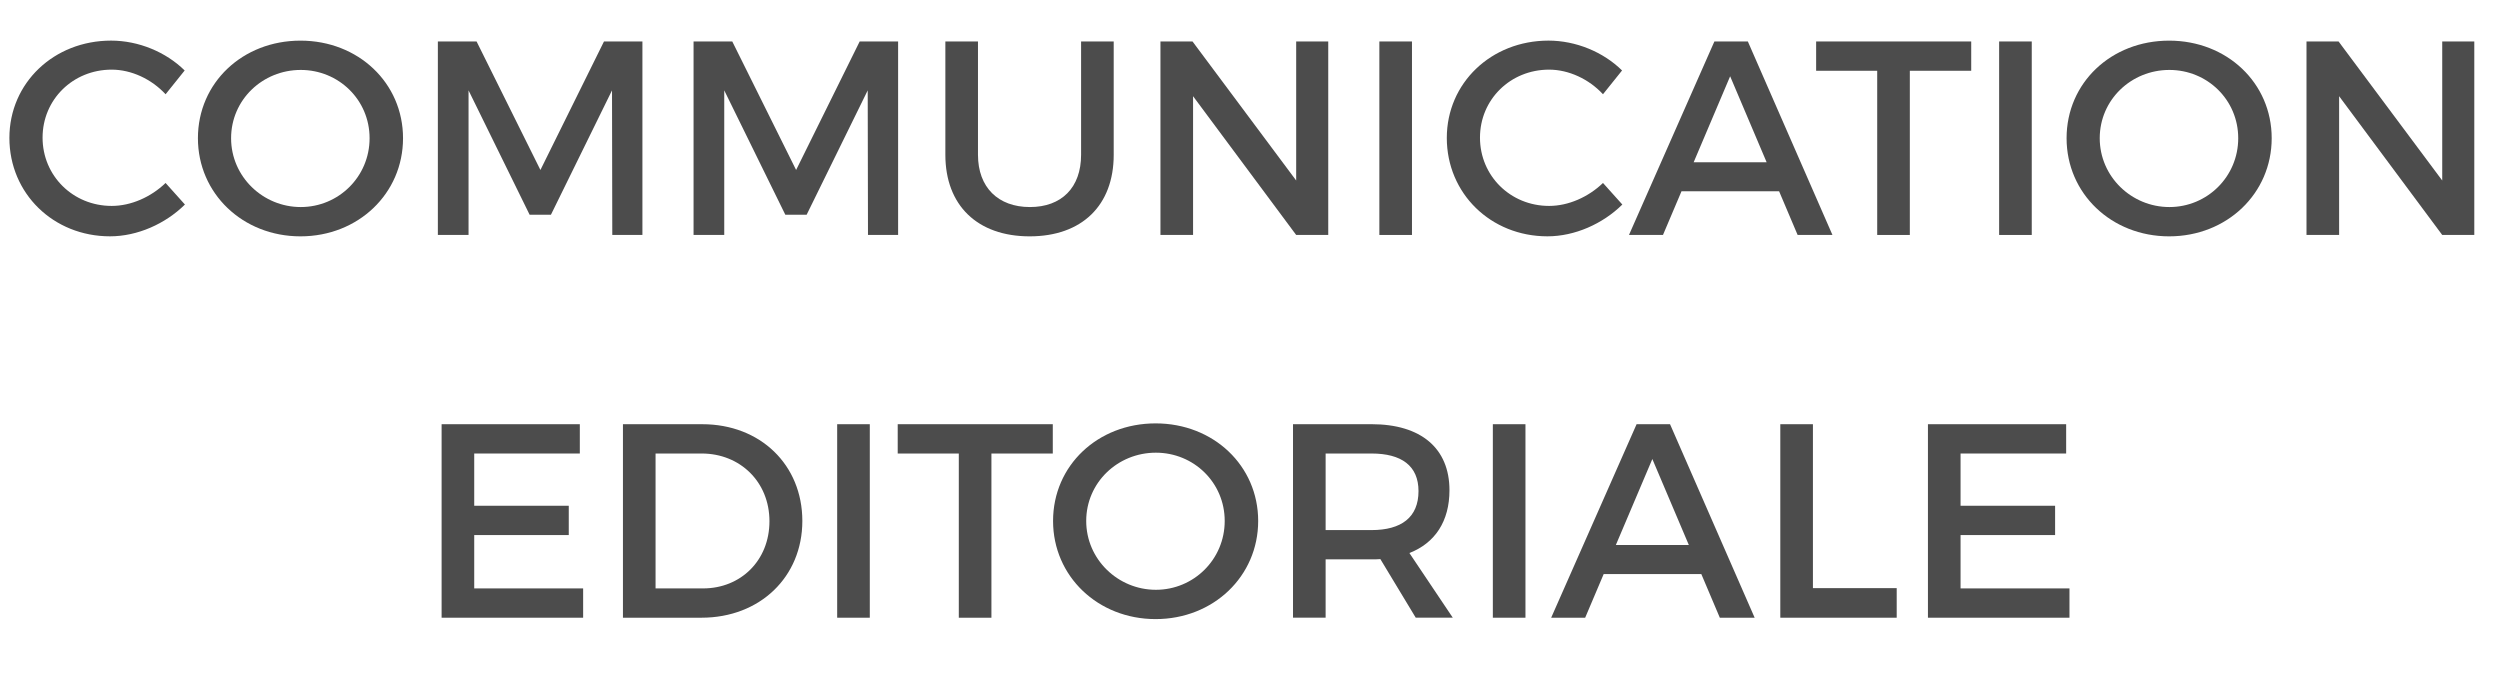 <!-- Generator: Adobe Illustrator 19.2.0, SVG Export Plug-In  -->
<svg version="1.1"
	 xmlns="http://www.w3.org/2000/svg" xmlns:xlink="http://www.w3.org/1999/xlink" xmlns:a="http://ns.adobe.com/AdobeSVGViewerExtensions/3.0/"
	 x="0px" y="0px" width="117.571px" height="32.313px" viewBox="0 0 117.571 32.313"
	 style="enable-background:new 0 0 117.571 32.313;" xml:space="preserve">
<style type="text/css">
	.st0{fill:#4C4C4C;}
	.st1{font-family:'Montserrat-Regular';}
	.st2{font-size:13px;}
</style>
<defs>
</defs>
<g>
	<path class="st0" d="M8.685,3.314L7.787,4.433C7.124,3.717,6.175,3.275,5.252,3.275c-1.82,0-3.25,1.404-3.25,3.198
		s1.43,3.211,3.25,3.211c0.91,0,1.846-0.416,2.535-1.079l0.91,1.014c-0.923,0.91-2.236,1.495-3.523,1.495
		c-2.665,0-4.732-2.015-4.732-4.628c0-2.587,2.093-4.576,4.784-4.576C6.513,1.911,7.8,2.443,8.685,3.314z"/>
	<path class="st0" d="M18.954,6.5c0,2.6-2.106,4.615-4.823,4.615c-2.717,0-4.823-2.015-4.823-4.615c0-2.613,2.106-4.589,4.823-4.589
		C16.848,1.911,18.954,3.899,18.954,6.5z M10.868,6.5c0,1.807,1.495,3.237,3.276,3.237c1.781,0,3.237-1.43,3.237-3.237
		s-1.456-3.211-3.237-3.211C12.35,3.289,10.868,4.692,10.868,6.5z"/>
	<path class="st0" d="M28.795,11.05L28.782,4.25l-2.873,5.85h-1.001l-2.873-5.85v6.799h-1.443v-9.1h1.82l3.003,6.045l2.99-6.045
		h1.807v9.1H28.795z"/>
	<path class="st0" d="M40.82,11.05L40.807,4.25l-2.873,5.85h-1.001L34.06,4.25v6.799h-1.443v-9.1h1.82l3.003,6.045l2.99-6.045h1.807
		v9.1H40.82z"/>
	<path class="st0" d="M52.376,7.28c0,2.379-1.495,3.835-3.952,3.835c-2.457,0-3.965-1.456-3.965-3.835V1.95h1.534v5.33
		c0,1.534,0.949,2.457,2.444,2.457c1.482,0,2.405-0.91,2.405-2.457V1.95h1.534V7.28z"/>
	<path class="st0" d="M60.957,11.05l-4.849-6.526v6.526h-1.534v-9.1h1.508l4.875,6.539V1.95h1.508v9.1H60.957z"/>
	<path class="st0" d="M64.869,11.05v-9.1h1.534v9.1H64.869z"/>
	<path class="st0" d="M76.283,3.314l-0.897,1.118c-0.663-0.715-1.612-1.157-2.535-1.157c-1.82,0-3.25,1.404-3.25,3.198
		s1.43,3.211,3.25,3.211c0.91,0,1.846-0.416,2.535-1.079l0.91,1.014c-0.923,0.91-2.236,1.495-3.523,1.495
		c-2.665,0-4.732-2.015-4.732-4.628c0-2.587,2.093-4.576,4.784-4.576C74.112,1.911,75.399,2.443,76.283,3.314z"/>
	<path class="st0" d="M79.078,8.996l-0.871,2.054h-1.599l4.017-9.1h1.573l3.979,9.1h-1.638l-0.871-2.054H79.078z M81.366,3.587
		L79.65,7.631h3.432L81.366,3.587z"/>
	<path class="st0" d="M89.816,3.328v7.722h-1.534V3.328H85.41V1.95h7.293v1.378H89.816z"/>
	<path class="st0" d="M94.016,11.05v-9.1h1.534v9.1H94.016z"/>
	<path class="st0" d="M106.834,6.5c0,2.6-2.106,4.615-4.823,4.615c-2.718,0-4.823-2.015-4.823-4.615
		c0-2.613,2.105-4.589,4.823-4.589C104.728,1.911,106.834,3.899,106.834,6.5z M98.747,6.5c0,1.807,1.495,3.237,3.276,3.237
		s3.237-1.43,3.237-3.237s-1.456-3.211-3.237-3.211C100.229,3.289,98.747,4.692,98.747,6.5z"/>
	<path class="st0" d="M114.854,11.05l-4.849-6.526v6.526h-1.534v-9.1h1.508l4.875,6.539V1.95h1.508v9.1H114.854z"/>
	<path class="st0" d="M22.302,21.328v2.457h4.446v1.378h-4.446v2.509h5.122v1.378h-6.656v-9.1h6.5v1.378H22.302z"/>
	<path class="st0" d="M33.027,19.95c2.73,0,4.706,1.911,4.706,4.55c0,2.626-1.989,4.55-4.745,4.55h-3.692v-9.1H33.027z
		 M30.83,27.672h2.236c1.768,0,3.12-1.313,3.12-3.159c0-1.859-1.391-3.185-3.185-3.185H30.83V27.672z"/>
	<path class="st0" d="M39.371,29.05v-9.1h1.534v9.1H39.371z"/>
	<path class="st0" d="M46.625,21.328v7.722h-1.534v-7.722h-2.873V19.95h7.293v1.378H46.625z"/>
	<path class="st0" d="M59.17,24.5c0,2.6-2.106,4.615-4.823,4.615c-2.717,0-4.823-2.015-4.823-4.615c0-2.613,2.106-4.589,4.823-4.589
		C57.064,19.911,59.17,21.899,59.17,24.5z M51.083,24.5c0,1.807,1.495,3.237,3.276,3.237c1.781,0,3.237-1.43,3.237-3.237
		s-1.456-3.211-3.237-3.211C52.565,21.289,51.083,22.692,51.083,24.5z"/>
	<path class="st0" d="M64.916,26.293c-0.13,0.013-0.273,0.013-0.416,0.013h-2.158v2.743h-1.534v-9.1H64.5
		c2.327,0,3.666,1.131,3.666,3.107c0,1.456-0.676,2.483-1.885,2.951l2.041,3.042H66.58L64.916,26.293z M64.5,24.929
		c1.404,0,2.21-0.598,2.21-1.833c0-1.196-0.806-1.768-2.21-1.768h-2.158v3.601H64.5z"/>
	<path class="st0" d="M70.206,29.05v-9.1h1.534v9.1H70.206z"/>
	<path class="st0" d="M75.419,26.996l-0.871,2.054h-1.599l4.017-9.1h1.573l3.979,9.1h-1.638l-0.871-2.054H75.419z M77.707,21.587
		l-1.716,4.043h3.432L77.707,21.587z"/>
	<path class="st0" d="M89.199,27.659v1.391h-5.474v-9.1h1.534v7.709H89.199z"/>
	<path class="st0" d="M92.202,21.328v2.457h4.446v1.378h-4.446v2.509h5.122v1.378h-6.656v-9.1h6.5v1.378H92.202z"/>
</g>
</svg>